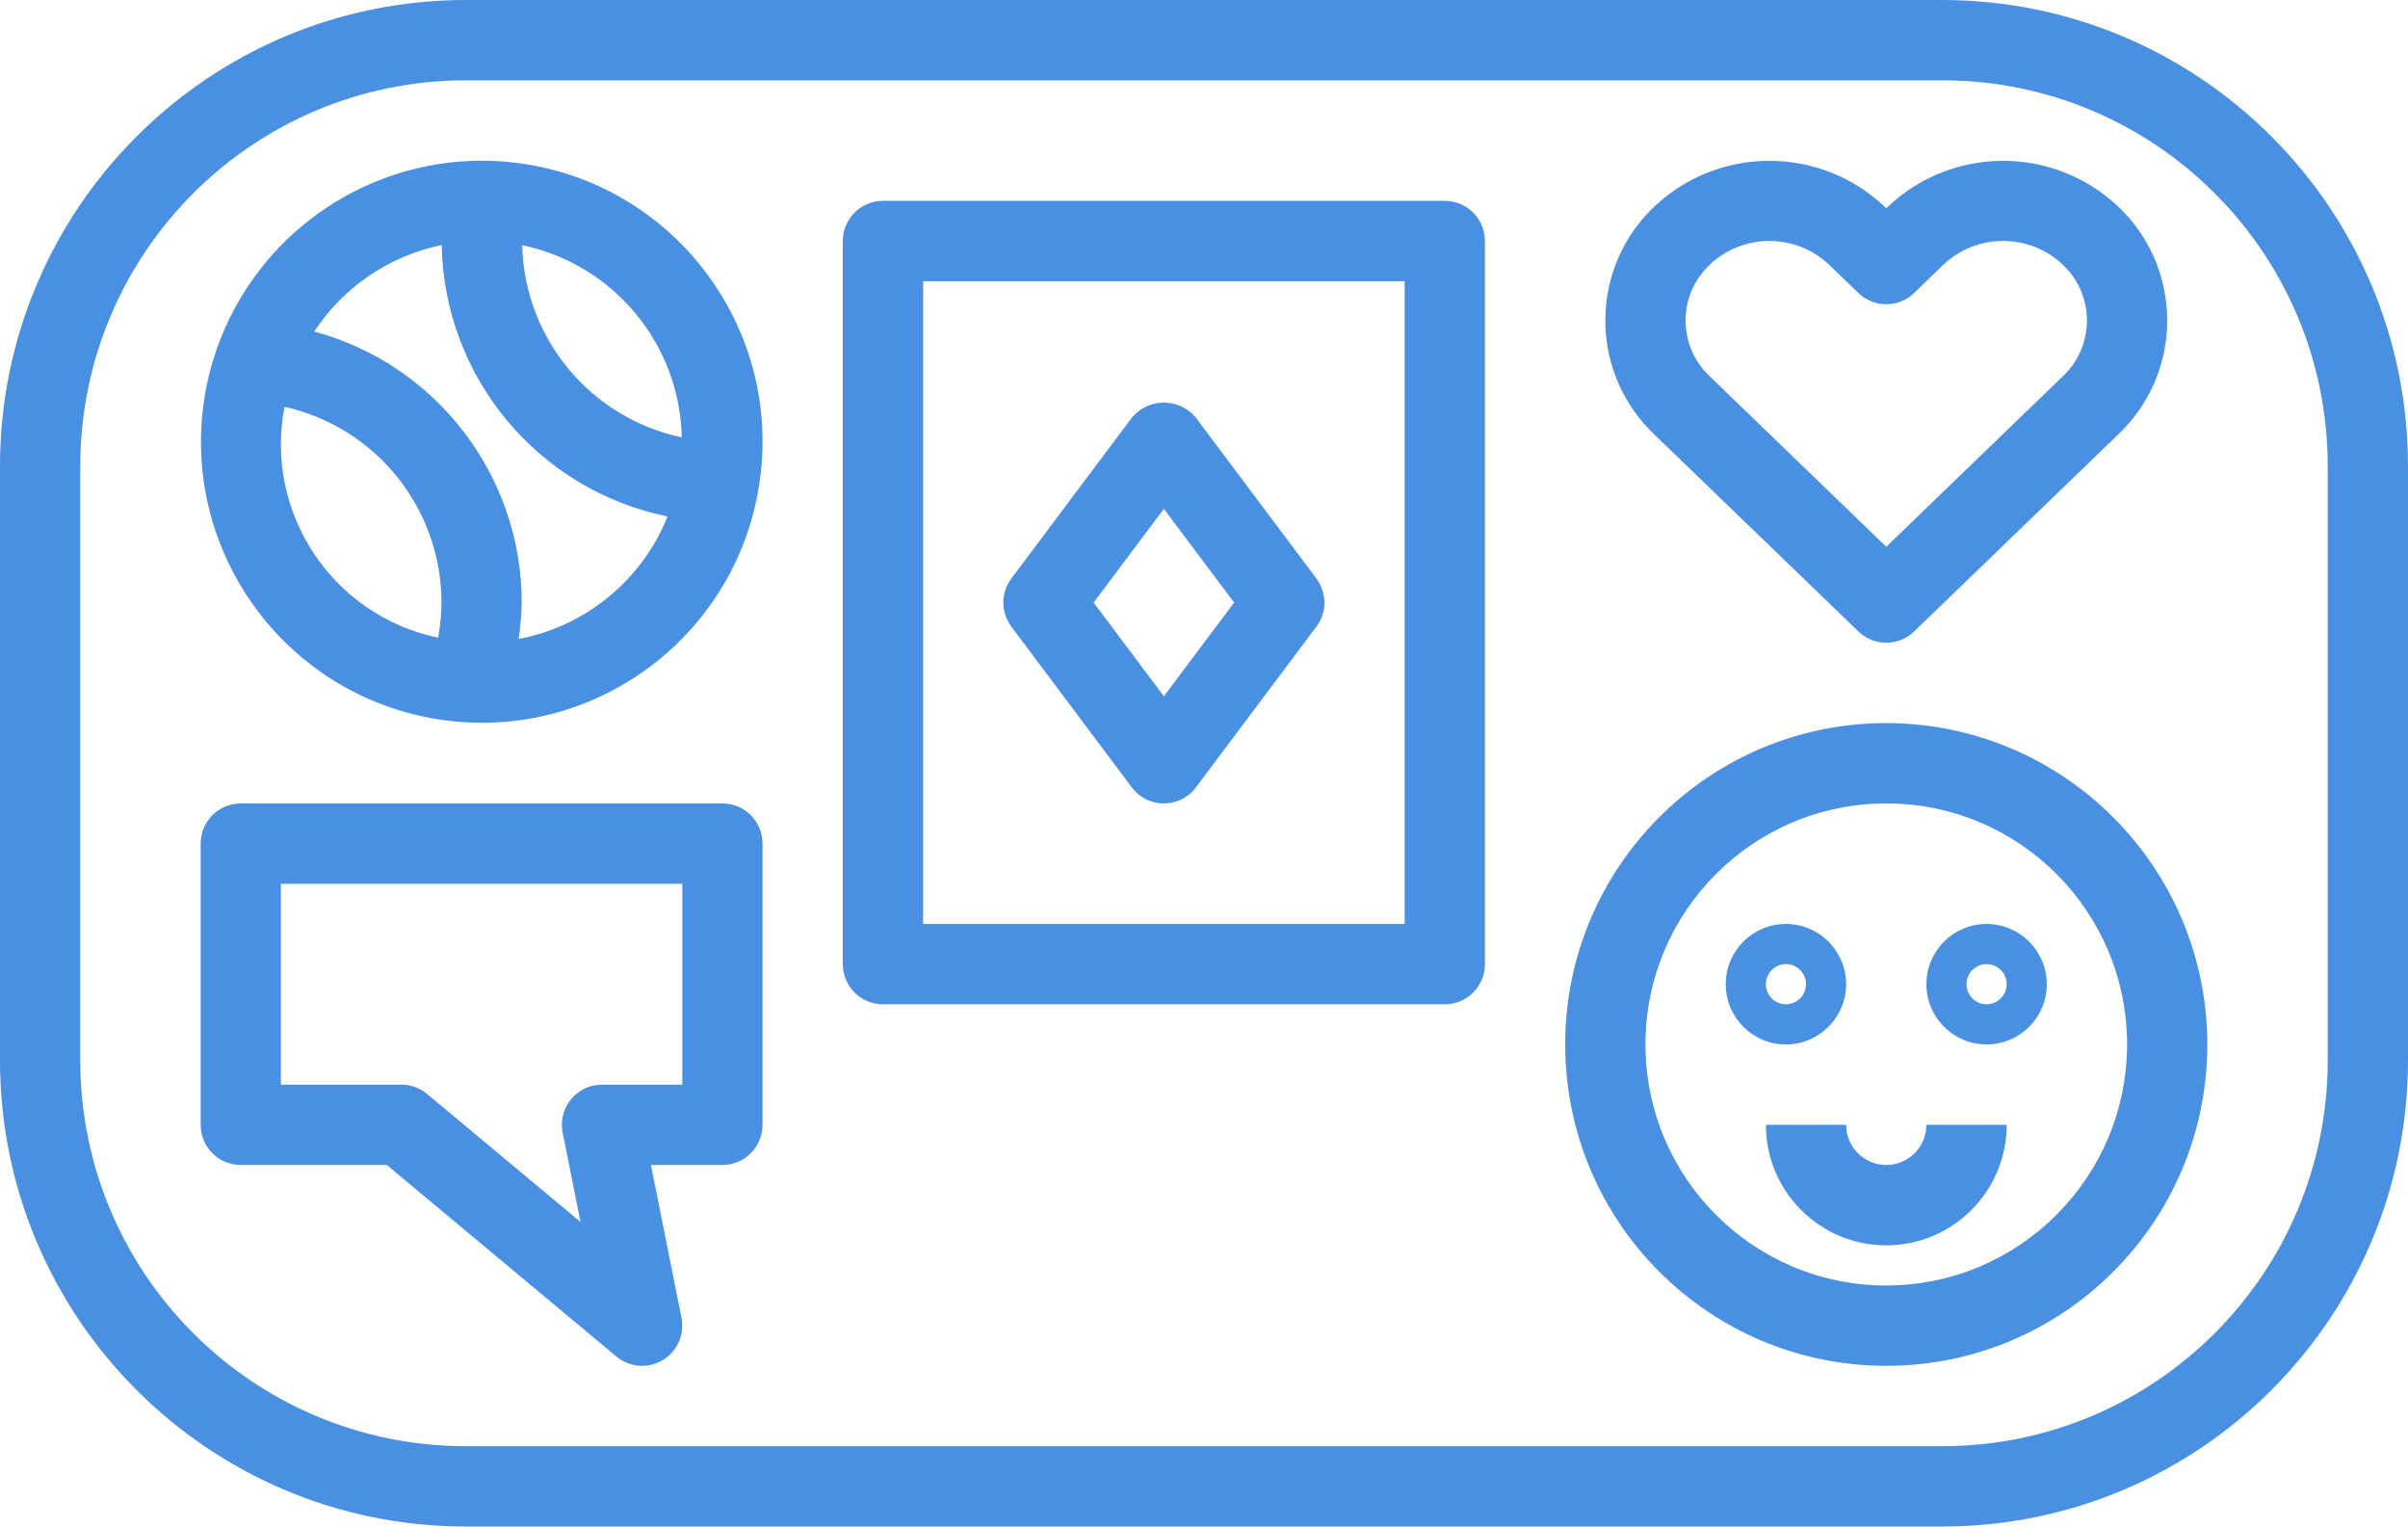 <?xml version="1.0" encoding="UTF-8"?> <svg xmlns="http://www.w3.org/2000/svg" xmlns:xlink="http://www.w3.org/1999/xlink" width="71px" height="45px" viewBox="0 0 71 45" version="1.1"><!-- Generator: Sketch 55.2 (78181) - https://sketchapp.com --><title>Combined Shape 2</title><desc>Created with Sketch.</desc><g id="web" stroke="none" stroke-width="1" fill="none" fill-rule="evenodd"><g id="אודות-" transform="translate(-928, -341)" fill="#4A90E2"><g id="Combined-Shape-2" transform="translate(928, 341)"><path d="M42.601,5.921 C43.255,5.921 43.784,6.452 43.783,7.105 L43.783,28.421 C43.783,28.421 43.783,28.422 43.783,28.422 C43.783,29.076 43.253,29.606 42.6,29.605 L26.033,29.605 C26.033,29.605 26.033,29.605 26.032,29.605 C25.379,29.605 24.85,29.075 24.85,28.421 L24.85,7.105 C24.85,7.105 24.85,7.104 24.85,7.104 C24.85,6.45 25.38,5.921 26.033,5.921 L42.6,5.921 C42.601,5.921 42.601,5.921 42.601,5.921 Z M41.417,27.237 L41.417,8.289 L27.217,8.289 L27.217,27.237 L41.417,27.237 Z M62.623,6.256 C64.385,8.104 64.315,11.032 62.468,12.795 L56.438,18.615 C55.98,19.058 55.254,19.058 54.795,18.615 L48.765,12.795 C48.712,12.745 48.661,12.693 48.611,12.641 C46.849,10.792 46.918,7.864 48.765,6.101 C50.674,4.288 53.668,4.288 55.577,6.101 L55.617,6.14 L55.656,6.101 C57.565,4.288 60.559,4.288 62.468,6.101 C62.521,6.152 62.573,6.203 62.623,6.256 Z M60.92,10.996 C61.774,10.089 61.731,8.661 60.825,7.806 C59.837,6.868 58.287,6.868 57.299,7.806 L56.438,8.638 C55.98,9.079 55.254,9.079 54.795,8.638 L53.934,7.806 C52.946,6.869 51.397,6.869 50.408,7.806 C50.376,7.837 50.345,7.868 50.314,7.901 C49.46,8.808 49.502,10.236 50.408,11.09 L55.617,16.118 L60.825,11.09 C60.857,11.06 60.889,11.028 60.92,10.996 Z M38.813,17.053 C39.129,17.474 39.129,18.053 38.813,18.473 L35.263,23.21 C35.196,23.301 35.115,23.381 35.025,23.448 C34.502,23.84 33.761,23.733 33.37,23.21 L29.82,18.473 C29.505,18.052 29.505,17.474 29.82,17.053 L33.37,12.316 C33.421,12.255 33.477,12.198 33.539,12.147 C34.062,11.718 34.834,11.793 35.263,12.316 L38.813,17.053 Z M34.317,20.526 L36.388,17.763 L34.317,15 L32.246,17.763 L34.317,20.526 Z M55.617,21.316 C60.843,21.322 65.078,25.56 65.083,30.789 C65.083,36.022 60.845,40.263 55.617,40.263 C50.389,40.263 46.15,36.022 46.15,30.789 C46.15,25.557 50.389,21.316 55.617,21.316 Z M55.617,37.895 C59.536,37.89 62.713,34.712 62.717,30.789 C62.717,26.865 59.538,23.684 55.617,23.684 C51.696,23.684 48.517,26.865 48.517,30.789 C48.517,34.714 51.696,37.895 55.617,37.895 Z M56.8,33.158 L59.167,33.158 C59.167,35.12 57.577,36.711 55.617,36.711 C53.656,36.711 52.067,35.12 52.067,33.158 L54.433,33.158 C54.434,33.812 54.963,34.342 55.617,34.342 C56.27,34.342 56.8,33.812 56.8,33.158 Z M58.575,27.237 C59.555,27.238 60.349,28.033 60.35,29.013 C60.35,29.994 59.555,30.789 58.575,30.789 C57.595,30.789 56.8,29.994 56.8,29.013 C56.8,28.032 57.595,27.237 58.575,27.237 Z M58.575,29.605 C58.902,29.605 59.166,29.34 59.167,29.013 C59.167,28.686 58.902,28.421 58.575,28.421 C58.248,28.421 57.983,28.686 57.983,29.013 C57.983,29.34 58.248,29.605 58.575,29.605 Z M52.658,27.237 C53.639,27.237 54.433,28.032 54.433,29.013 C54.432,29.994 53.638,30.788 52.658,30.789 C51.678,30.789 50.883,29.994 50.883,29.013 C50.883,28.032 51.678,27.237 52.658,27.237 Z M52.658,29.605 C52.985,29.605 53.25,29.34 53.25,29.013 C53.25,28.686 52.985,28.421 52.658,28.421 C52.332,28.421 52.067,28.686 52.067,29.013 C52.067,29.34 52.332,29.605 52.658,29.605 Z M21.301,23.684 C21.955,23.685 22.484,24.215 22.483,24.868 L22.483,33.158 C22.483,33.158 22.483,33.159 22.483,33.159 C22.483,33.813 21.953,34.343 21.3,34.342 L19.193,34.342 L20.094,38.846 C20.164,39.198 20.072,39.562 19.842,39.837 C19.424,40.34 18.677,40.408 18.175,39.989 L11.405,34.342 L7.1,34.342 C7.1,34.342 7.099,34.342 7.099,34.342 C6.445,34.342 5.916,33.812 5.917,33.158 L5.917,24.868 C5.917,24.868 5.917,24.868 5.917,24.867 C5.917,24.213 6.447,23.684 7.1,23.684 L21.3,23.684 C21.3,23.684 21.301,23.684 21.301,23.684 Z M20.117,31.974 L20.117,26.053 L8.283,26.053 L8.283,31.974 L11.833,31.974 C12.11,31.974 12.378,32.071 12.592,32.248 L17.116,36.021 L16.59,33.39 C16.575,33.314 16.567,33.236 16.567,33.158 C16.567,32.504 17.097,31.974 17.75,31.974 L20.117,31.974 Z M57.277,0 C64.853,0.008 70.992,6.152 71,13.733 L71,31.267 C70.992,38.848 64.853,44.992 57.277,45 L13.723,45 C6.147,44.992 0.008,38.848 -1.13686838e-13,31.267 L-1.13686838e-13,13.733 C0.008,6.152 6.147,0.008 13.723,0 L57.277,0 Z M68.633,31.267 L68.633,13.733 C68.627,7.459 63.546,2.375 57.277,2.368 L13.723,2.368 C7.454,2.375 2.373,7.459 2.367,13.733 L2.367,31.267 C2.373,37.541 7.454,42.625 13.723,42.632 L57.277,42.632 C63.546,42.625 68.627,37.541 68.633,31.267 Z M15.495,4.838 C20.011,5.551 23.094,9.792 22.382,14.311 C21.67,18.831 17.432,21.917 12.916,21.204 C8.4,20.491 5.316,16.25 6.028,11.731 C6.036,11.685 6.041,11.639 6.049,11.593 C6.126,11.156 6.238,10.726 6.384,10.307 L6.389,10.287 L6.396,10.274 C7.564,6.961 10.69,4.743 14.2,4.737 C14.634,4.737 15.066,4.77 15.495,4.838 Z M12.918,18.798 C12.982,18.457 13.015,18.111 13.017,17.763 C13.014,14.992 11.091,12.594 8.388,11.992 C7.787,15.118 9.804,18.149 12.918,18.798 Z M15.291,18.837 C17.275,18.461 18.931,17.099 19.684,15.224 C15.865,14.448 13.096,11.123 13.023,7.224 C11.482,7.541 10.13,8.458 9.265,9.773 C12.873,10.749 15.38,14.023 15.383,17.763 C15.377,18.123 15.346,18.481 15.291,18.837 Z M15.396,7.227 C15.463,9.979 17.412,12.324 20.103,12.892 C20.041,10.138 18.09,7.791 15.396,7.227 Z" id="Combined-Shape"></path></g></g></g></svg> 